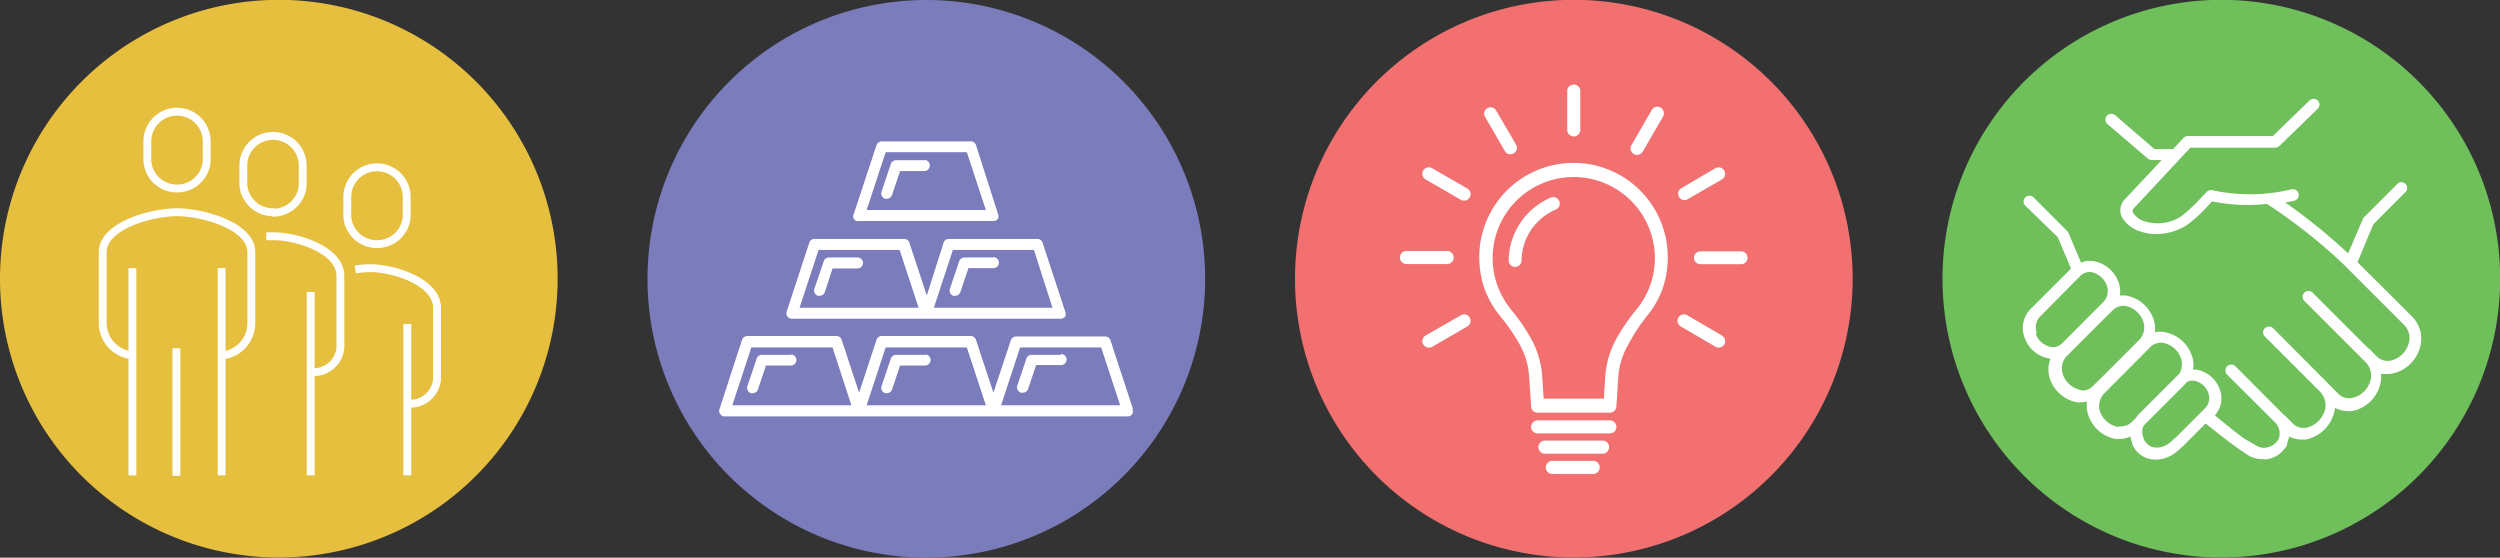 <svg xmlns="http://www.w3.org/2000/svg" viewBox="0 0 159.15 35.5"><rect x="0" y="0" width="159.15" height="35.5" fill="#333333" stroke="none"/><g id="Layer_2" data-name="Layer 2"><g id="Layer_1-2" data-name="Layer 1"><path d="M59,35.5A17.75,17.75,0,1,0,41.22,17.75,17.75,17.75,0,0,0,59,35.5" fill="#7a7cbb"/><path d="M56.38,9.69h5.17l1.21,3.68H55.17Zm-1.69,4.38h8.55a.36.36,0,0,0,.29-.14.4.4,0,0,0,0-.32L62.13,9.23A.35.35,0,0,0,61.8,9H56.13a.35.35,0,0,0-.33.24l-1.45,4.38a.4.4,0,0,0,0,.32.37.37,0,0,0,.29.14" fill="#fff"/><path d="M52.11,15.91h5.16l1.21,3.68H50.9Zm8.55,0h5.16L67,19.59H59.45ZM50.41,20.29H67.52a.37.37,0,0,0,.29-.14.36.36,0,0,0,0-.32l-1.44-4.38a.34.34,0,0,0-.33-.24H60.41a.35.35,0,0,0-.34.24L59,18.81l-1.11-3.36a.35.35,0,0,0-.34-.24H51.85a.34.34,0,0,0-.33.24l-1.44,4.38a.35.35,0,0,0,.33.46" fill="#fff"/><path d="M63.73,25.8l1.21-3.68H70.1l1.21,3.68Zm-8.56,0,1.21-3.68h5.17l1.21,3.68Zm-8.55,0,1.21-3.68H53L54.2,25.8Zm25.51.25-1.44-4.39a.35.35,0,0,0-.33-.24H64.69a.36.36,0,0,0-.34.24L63.24,25l-1.11-3.37a.35.35,0,0,0-.33-.24H56.13a.35.35,0,0,0-.33.24L54.69,25l-1.11-3.37a.35.35,0,0,0-.33-.24H47.58a.36.36,0,0,0-.34.24L45.8,26.05a.32.32,0,0,0,.05.31.35.35,0,0,0,.28.15H71.8a.35.35,0,0,0,.28-.15.32.32,0,0,0,0-.31" fill="#fff"/><path d="M58.89,10.2H57.05a.36.36,0,0,0-.34.24l-.59,1.76a.36.36,0,0,0,.22.45l.11,0a.36.36,0,0,0,.34-.25l.51-1.51h1.59a.36.36,0,0,0,0-.71" fill="#fff"/><path d="M54.61,16.39H52.77a.35.35,0,0,0-.33.24l-.6,1.76a.35.35,0,0,0,.23.44l.11,0a.35.35,0,0,0,.33-.24L53,17.09h1.59a.35.35,0,1,0,0-.7" fill="#fff"/><path d="M63.24,16.39H61.4a.37.37,0,0,0-.34.24l-.59,1.76a.35.35,0,0,0,.22.44l.12,0a.35.35,0,0,0,.33-.24l.51-1.52h1.59a.35.35,0,0,0,0-.7" fill="#fff"/><path d="M58.89,22.59H57.05a.35.35,0,0,0-.34.24l-.59,1.75a.36.36,0,0,0,.22.45l.11,0a.35.35,0,0,0,.34-.24l.51-1.52h1.59a.35.35,0,0,0,.35-.35.34.34,0,0,0-.35-.35" fill="#fff"/><path d="M67.52,22.59H65.67a.34.34,0,0,0-.33.24l-.59,1.75A.36.36,0,0,0,65,25l.11,0a.35.35,0,0,0,.34-.24l.51-1.52h1.59a.35.35,0,0,0,.35-.35.35.35,0,0,0-.35-.35" fill="#fff"/><path d="M50.35,22.59H48.5a.34.34,0,0,0-.33.24l-.59,1.75a.36.36,0,0,0,.22.45l.11,0a.35.35,0,0,0,.34-.24l.51-1.52h1.59a.35.35,0,0,0,.35-.35.35.35,0,0,0-.35-.35" fill="#fff"/><path d="M17.75,35.49A17.75,17.75,0,1,0,0,17.75,17.74,17.74,0,0,0,17.75,35.49" fill="#e7bf3e"/><path d="M24,15.54a1.88,1.88,0,0,0,1.89-2v-1a1.89,1.89,0,1,0-3.78,0v1A1.88,1.88,0,0,0,24,15.54Zm-6.62-2a1.88,1.88,0,0,0,1.89-2v-1a1.89,1.89,0,1,0-3.78,0v1A1.88,1.88,0,0,0,17.42,13.51Zm-6.15,8.63v8.12M8.43,17.07V30.26m5.68,0V17.07M25.93,30.26V20.62m0,5.07a1.71,1.71,0,0,0,1.89-1.52V19.6c0-1.67-2.78-2.53-4.25-2.53a5.61,5.61,0,0,0-.95.09m-2.84,13.1V18.59M11.27,12a1.88,1.88,0,0,0,1.89-2V9A1.89,1.89,0,1,0,9.38,9v1A1.88,1.88,0,0,0,11.27,12Zm8.51,11.68a1.71,1.71,0,0,0,1.89-1.53V17.57c0-1.67-2.77-2.53-4.25-2.53l-.47,0m-2.84,7.59a2.07,2.07,0,0,0,1.89-2V16.05c0-1.67-3.09-2.54-4.73-2.54s-4.73.87-4.73,2.54v4.57a2.07,2.07,0,0,0,1.89,2" fill="none" stroke="#fff" stroke-linejoin="round" stroke-width="0.5"/><path d="M141.4,35.49a17.75,17.75,0,1,0-17.74-17.74A17.74,17.74,0,0,0,141.4,35.49" fill="#6fbf5b"/><path d="M138.54,27.82l-.35.31a1.21,1.21,0,0,1-.31.21,1.16,1.16,0,0,1-.89.11,1,1,0,0,1-.53-.52l0-.05a.93.93,0,0,1,0-.78l2.58-2.58.17-.19a.73.73,0,0,1,.44-.1,1.19,1.19,0,0,1,.92.76.9.9,0,0,1-.2,1Zm-3.7-.64a1.52,1.52,0,0,1-1.14-.94A1.15,1.15,0,0,1,134,25l2.41-2.42h0l.53-.54a1,1,0,0,1,.74-.22,1.5,1.5,0,0,1,1.14.94,1.15,1.15,0,0,1-.1,1.05l-.1.09,0,0,0,0-2.42,2.42a1.42,1.42,0,0,0-.22.28l-.32.31a1,1,0,0,1-.73.23m-2.45-2.31a1.52,1.52,0,0,1-1.14-.94,1.15,1.15,0,0,1,.26-1.25l2.41-2.41,0,0,.54-.53a1,1,0,0,1,.73-.23,1.52,1.52,0,0,1,1.14.94,1.15,1.15,0,0,1-.26,1.25l-2.43,2.43-.54.53a.9.9,0,0,1-.73.23m-2.79-3.64a1,1,0,0,1,.23-1.09L132,18h0l.48-.48a.84.84,0,0,1,.63-.2,1.32,1.32,0,0,1,1,.83,1,1,0,0,1-.23,1.09l-2.17,2.18,0,0-.48.48a.86.86,0,0,1-.63.19,1.28,1.28,0,0,1-1-.83m24-1.06-3.52-3.51,1-2.4,2.08-2.09a.37.37,0,0,0-.52-.52l-2.13,2.13a.34.34,0,0,0-.09.14l-.94,2.18a37.06,37.06,0,0,0-4-3.24l.57-.11a.37.37,0,0,0,.28-.44.38.38,0,0,0-.44-.29,11.29,11.29,0,0,1-5,.07.42.42,0,0,0-.44.12l-.34.36-.09.1a9.89,9.89,0,0,1-1.19,1.09,2.76,2.76,0,0,1-2.19.33,1.36,1.36,0,0,1-.83-.55.24.24,0,0,1,0-.28l3.63-3.89h5.38a.44.44,0,0,0,.31-.13l2.42-2.35a.37.37,0,0,0,0-.52.38.38,0,0,0-.53,0l-2.33,2.26H139.3a.43.43,0,0,0-.32.14l-.64.69h-1.19l-2.48-2.14a.39.39,0,0,0-.53,0,.38.38,0,0,0,0,.53l2.57,2.2a.44.44,0,0,0,.29.11h.61l-2.41,2.57,0,0a1,1,0,0,0-.1,1.1,2.08,2.08,0,0,0,1.28.91,3,3,0,0,0,.9.13,3.69,3.69,0,0,0,1.87-.53,8,8,0,0,0,1.35-1.21l.32-.34a11.33,11.33,0,0,0,3.49.16,34.34,34.34,0,0,1,4.83,3.8l3.89,3.89a1.18,1.18,0,0,1,.27,1.3,1.53,1.53,0,0,1-1.18,1,1,1,0,0,1-.77-.24l-.55-.55-.09-.06-3.49-3.49a.37.37,0,0,0-.52,0,.37.37,0,0,0,0,.53l3.89,3.89a1.21,1.21,0,0,1,.27,1.3,1.56,1.56,0,0,1-1.19,1,1,1,0,0,1-.77-.24l-.55-.55,0,0-.14-.15-3.5-3.51a.37.37,0,0,0-.53,0,.36.36,0,0,0,0,.52l3.51,3.51a1.23,1.23,0,0,1,.27,1.31,1.6,1.6,0,0,1-1.19,1,1,1,0,0,1-.77-.24l-.55-.55a.18.18,0,0,0-.07-.05l-3.07-3.08a.37.37,0,1,0-.53.53l3.08,3.07a1,1,0,0,1,.21,1v0h0a1.09,1.09,0,0,1-.73.56.9.9,0,0,1-.68-.1L143,28c-.06,0-.87-.62-2-1.56a1.62,1.62,0,0,0,.29-1.71,1.94,1.94,0,0,0-1.46-1.2l-.22,0a1.75,1.75,0,0,0-.12-1,2.24,2.24,0,0,0-1.67-1.38,1.55,1.55,0,0,0-.64,0,1.84,1.84,0,0,0-.13-.95,2.27,2.27,0,0,0-1.68-1.38,1.45,1.45,0,0,0-.42,0,1.73,1.73,0,0,0-.11-.92,2.05,2.05,0,0,0-1.54-1.27,1.39,1.39,0,0,0-.82.09l-.8-1.89a.45.45,0,0,0-.1-.14l-2.12-2.12a.37.37,0,0,0-.53,0,.37.37,0,0,0,0,.52L131,15.1l.84,2-2.55,2.55a1.71,1.71,0,0,0-.38,1.9,2,2,0,0,0,1.54,1.27l.09,0a1.86,1.86,0,0,0,0,1.41,2.27,2.27,0,0,0,1.68,1.38,1.09,1.09,0,0,0,.26,0,1.73,1.73,0,0,0,.38-.05,1.85,1.85,0,0,0,.13,1,2.27,2.27,0,0,0,1.68,1.38,1.1,1.1,0,0,0,.26,0,1.68,1.68,0,0,0,.69-.15,1.9,1.9,0,0,0,.11.39.3.3,0,0,0,0,.08,1.6,1.6,0,0,0,1.49,1,2.06,2.06,0,0,0,.93-.23,1.87,1.87,0,0,0,.48-.33l.36-.32,1.42-1.42h0c1.24,1,2.09,1.61,2.13,1.63h0l.61.41h0a1.74,1.74,0,0,0,.87.23,1.47,1.47,0,0,0,.36,0,1.83,1.83,0,0,0,1.22-.91l0-.11v0a1.66,1.66,0,0,0,.12-.42,1.8,1.8,0,0,0,.79.19l.26,0a2.31,2.31,0,0,0,1.72-1.42,1.89,1.89,0,0,0,.15-.6,1.81,1.81,0,0,0,.81.21,1.09,1.09,0,0,0,.26,0,2.27,2.27,0,0,0,1.72-1.42,1.84,1.84,0,0,0,.14-.95,1.84,1.84,0,0,0,.33,0,1.18,1.18,0,0,0,.26,0A2.3,2.3,0,0,0,154,22.29a2,2,0,0,0-.43-2.12" fill="#fff"/><path d="M100.18,35.49A17.75,17.75,0,1,0,82.44,17.75a17.74,17.74,0,0,0,17.74,17.74" fill="#f27070"/><path d="M98.17,23.88l.1,1.5h3.83l.1-1.5a5.71,5.71,0,0,1,.69-2.3,12.23,12.23,0,0,1,1.34-1.94,5.15,5.15,0,0,0-.4-6.86,5.16,5.16,0,0,0-8.52,5.35,5.29,5.29,0,0,0,.83,1.51,12.23,12.23,0,0,1,1.34,1.94,5.71,5.71,0,0,1,.69,2.3m-.7,1.92-.13-1.86a4.76,4.76,0,0,0-.59-2,12.29,12.29,0,0,0-1.25-1.82,6,6,0,0,1-1-1.75,6.18,6.18,0,0,1-.33-2,6,6,0,1,1,12,0,5.92,5.92,0,0,1-.33,2,5.77,5.77,0,0,1-1,1.75A12.29,12.29,0,0,0,103.62,22a4.77,4.77,0,0,0-.6,2l-.12,1.88a.42.42,0,0,1-.42.39H97.89a.41.41,0,0,1-.42-.41" fill="#fff"/><path d="M96.86,16.58a.41.41,0,1,1-.82,0,4.42,4.42,0,0,1,2.68-4,.41.41,0,1,1,.32.76,3.66,3.66,0,0,0-1.59,1.32,3.6,3.6,0,0,0-.59,2" fill="#fff"/><path d="M99.77,5.74a.42.42,0,0,1,.83,0V8.33a.42.42,0,0,1-.83,0Z" fill="#fff"/><path d="M94.5,7.37A.41.41,0,0,1,95.22,7L96.51,9.2a.41.41,0,1,1-.71.42Z" fill="#fff"/><path d="M90.75,11.42a.41.41,0,1,1,.42-.71L93.41,12a.42.42,0,0,1,.15.57.41.41,0,0,1-.56.15Z" fill="#fff"/><path d="M89.53,16.81a.42.42,0,0,1-.41-.42.41.41,0,0,1,.41-.41h2.59a.41.41,0,0,1,.42.41.42.42,0,0,1-.42.42Z" fill="#fff"/><path d="M91.17,22.08a.43.43,0,0,1-.57-.16.42.42,0,0,1,.15-.56L93,20.07a.4.4,0,0,1,.56.15.41.41,0,0,1-.15.56Z" fill="#fff"/><path d="M109.62,21.36a.42.42,0,0,1,.15.56.41.41,0,0,1-.57.15L107,20.78a.41.41,0,1,1,.41-.71Z" fill="#fff"/><path d="M110.84,16a.41.41,0,1,1,0,.82h-2.59a.41.41,0,1,1,0-.82Z" fill="#fff"/><path d="M109.2,10.71a.42.42,0,0,1,.57.15.42.42,0,0,1-.15.56l-2.25,1.3A.41.41,0,0,1,107,12Z" fill="#fff"/><path d="M105.15,7a.42.42,0,0,1,.57-.15.43.43,0,0,1,.15.57l-1.3,2.24a.41.41,0,1,1-.71-.42Z" fill="#fff"/><path d="M97.89,27.59a.41.41,0,0,1-.42-.41.42.42,0,0,1,.42-.42h4.59a.42.42,0,0,1,.42.42.41.41,0,0,1-.42.41Z" fill="#fff"/><path d="M98.29,28.88a.42.42,0,0,1,0-.83h3.79a.42.42,0,0,1,0,.83Z" fill="#fff"/><path d="M98.89,30.17a.42.42,0,1,1,0-.83h2.59a.42.42,0,0,1,0,.83Z" fill="#fff"/></g></g></svg>